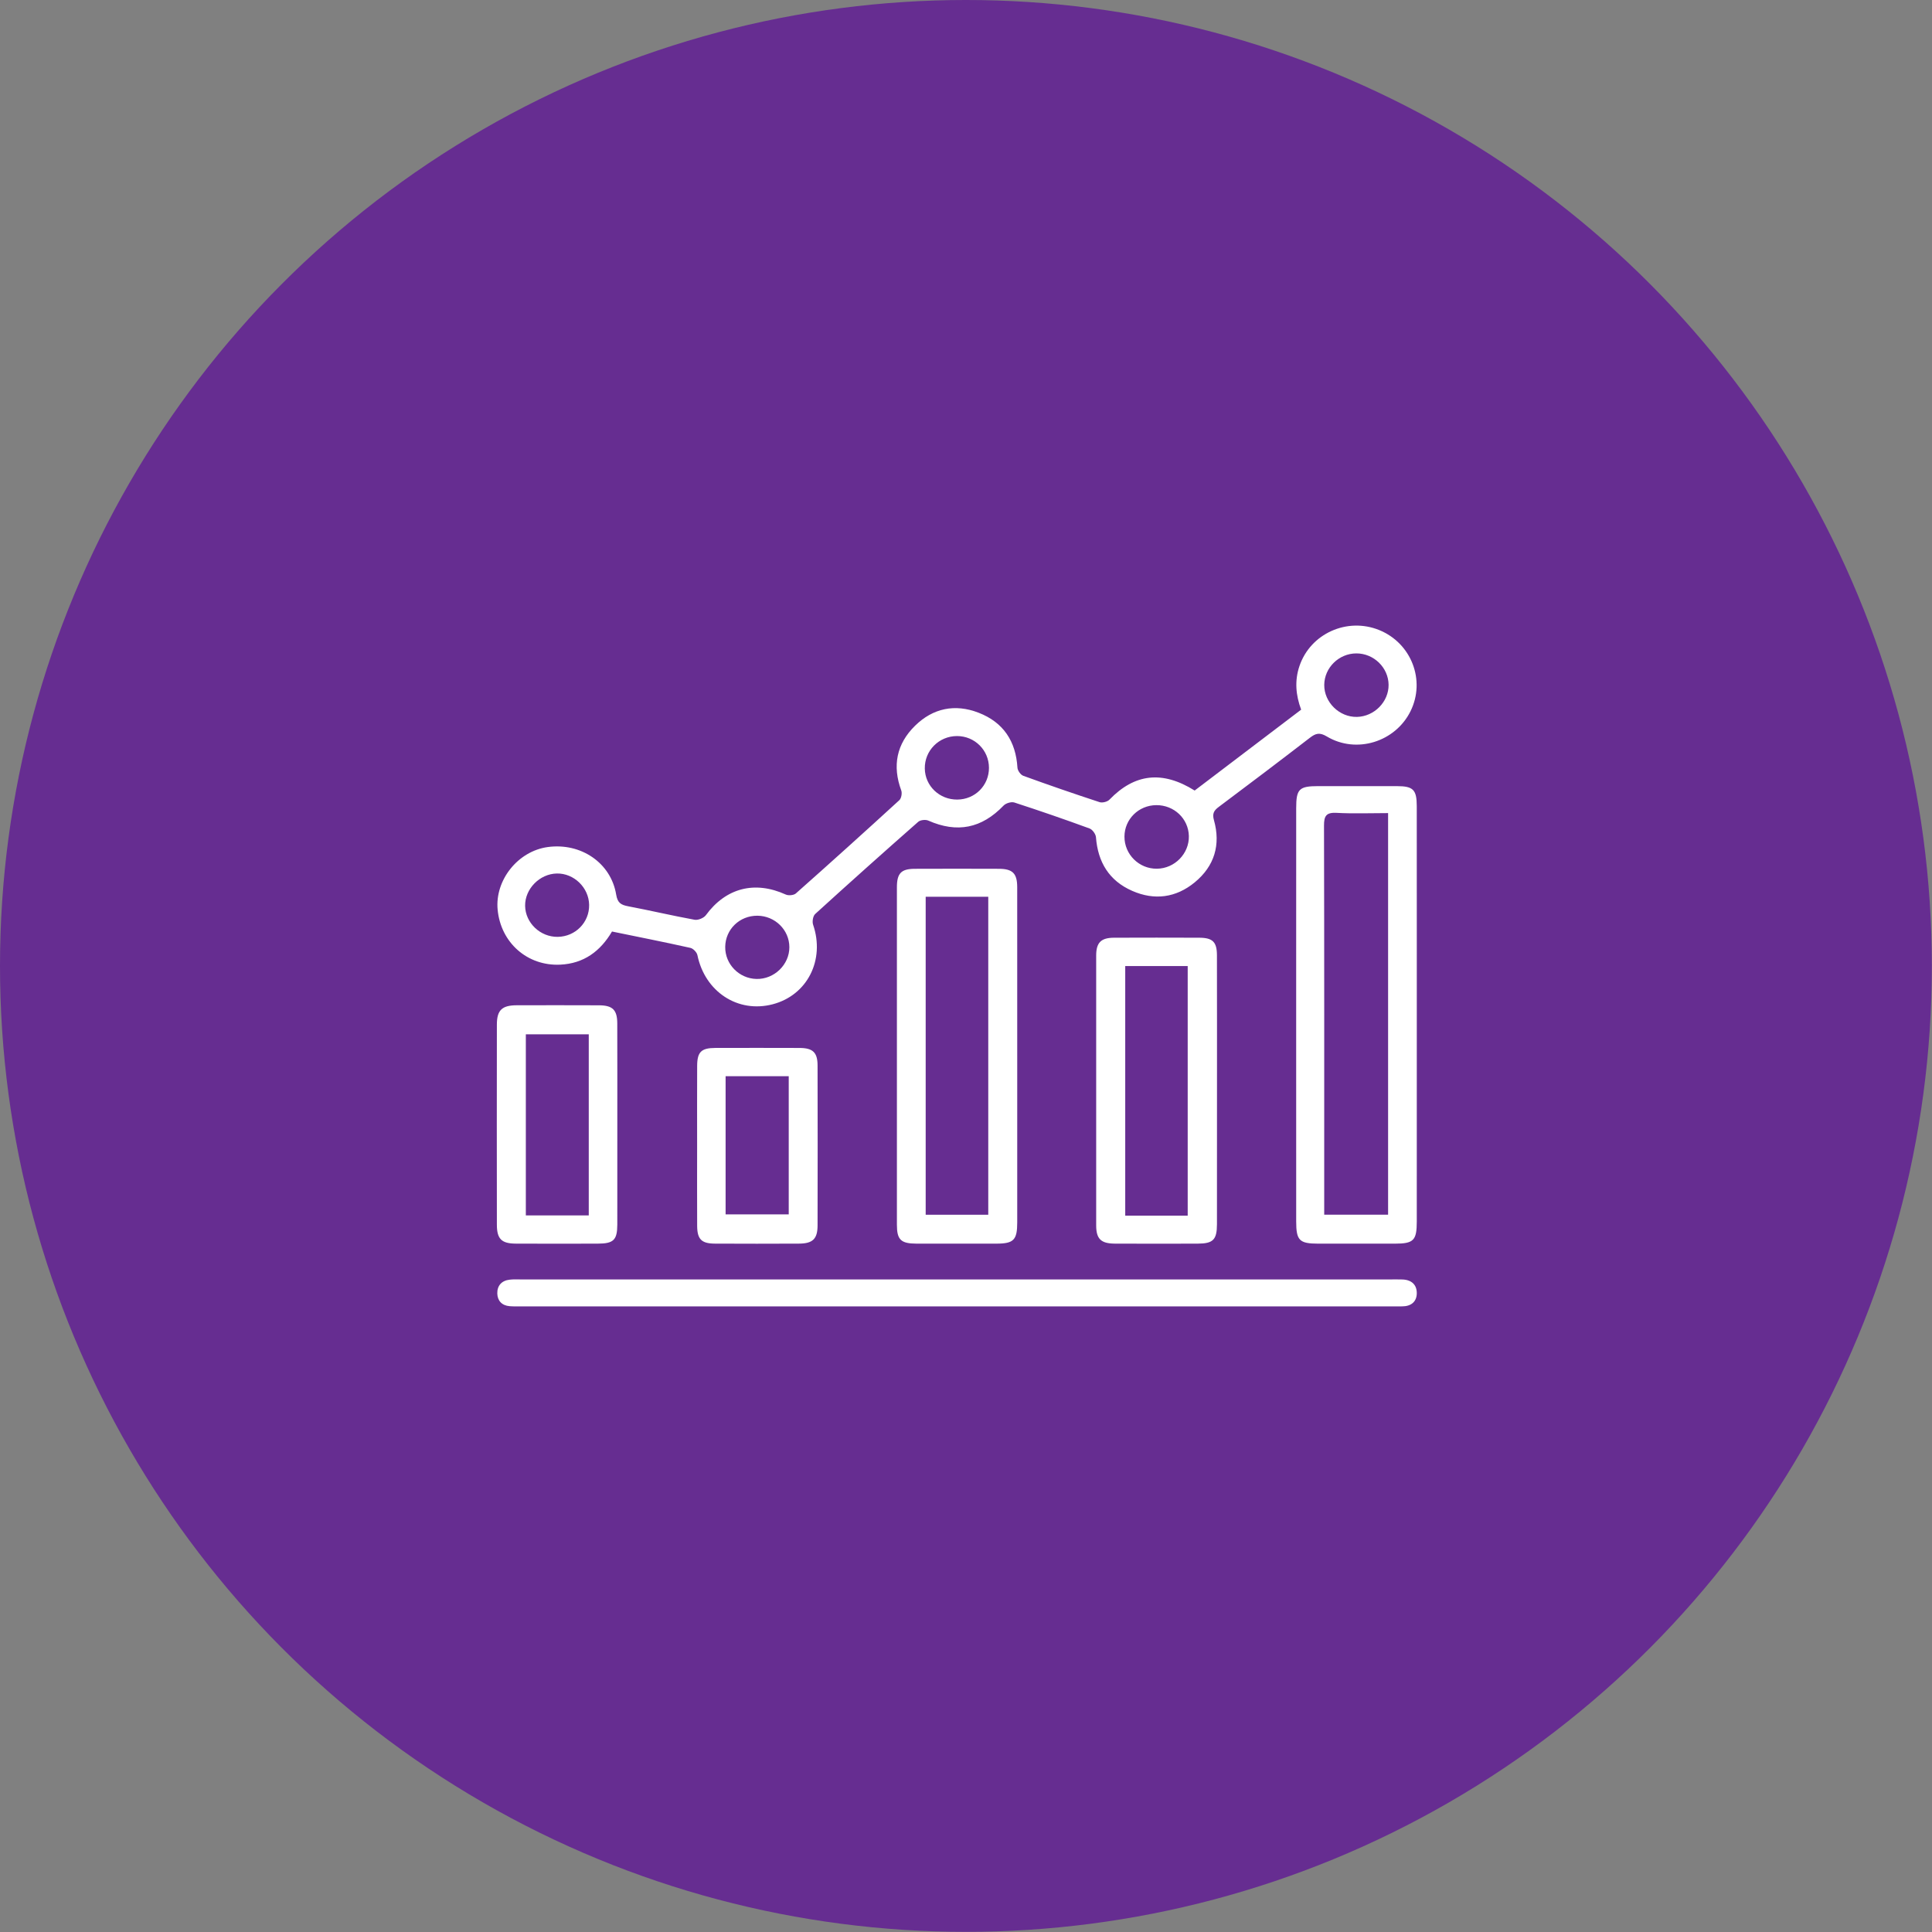 <svg width="105" height="105" viewBox="0 0 105 105" fill="none" xmlns="http://www.w3.org/2000/svg">
<rect x="0" y="0" width="105" height="105" fill="#808080" stroke="none"/>
<circle cx="52.496" cy="52.496" r="52.496" fill="#662D91"/>
<g clip-path="url(#clip0_1200_4928)">
<path d="M74.958 34.243C73.212 33.534 71.217 34.434 70.621 36.203C70.354 36.994 70.421 37.779 70.715 38.568C68.782 40.037 66.867 41.49 64.927 42.964C63.165 41.864 61.663 42.045 60.295 43.46C60.184 43.575 59.911 43.645 59.76 43.595C58.371 43.14 56.988 42.663 55.614 42.163C55.469 42.11 55.305 41.88 55.296 41.722C55.209 40.291 54.536 39.257 53.182 38.734C51.901 38.238 50.704 38.487 49.732 39.442C48.724 40.43 48.488 41.623 48.981 42.958C49.036 43.107 48.987 43.387 48.877 43.488C47.016 45.193 45.142 46.883 43.253 48.557C43.139 48.658 42.853 48.684 42.706 48.617C41.014 47.849 39.448 48.258 38.362 49.739C38.249 49.893 37.938 50.021 37.751 49.987C36.545 49.767 35.351 49.484 34.147 49.256C33.753 49.181 33.563 49.077 33.488 48.621C33.205 46.892 31.567 45.787 29.765 46.036C28.15 46.258 26.894 47.83 27.045 49.436C27.215 51.235 28.662 52.511 30.448 52.427C31.729 52.367 32.627 51.7 33.261 50.626C34.697 50.921 36.112 51.201 37.52 51.515C37.674 51.549 37.871 51.755 37.903 51.911C38.313 53.899 40.097 55.074 41.991 54.581C43.88 54.089 44.846 52.167 44.19 50.255C44.133 50.088 44.183 49.784 44.304 49.673C46.156 47.987 48.023 46.319 49.903 44.664C50.018 44.562 50.302 44.532 50.45 44.597C52.022 45.29 53.351 45.022 54.545 43.779C54.668 43.651 54.964 43.562 55.126 43.614C56.498 44.06 57.862 44.53 59.215 45.026C59.374 45.084 59.55 45.332 59.563 45.502C59.666 46.85 60.273 47.865 61.534 48.417C62.744 48.949 63.914 48.79 64.93 47.955C66.007 47.07 66.351 45.905 65.975 44.572C65.875 44.216 65.973 44.05 66.239 43.852C67.897 42.61 69.55 41.361 71.19 40.096C71.508 39.85 71.722 39.794 72.109 40.025C73.714 40.986 75.831 40.325 76.659 38.652C77.487 36.977 76.707 34.955 74.958 34.243ZM30.312 50.916C29.363 50.93 28.552 50.158 28.539 49.228C28.527 48.309 29.328 47.492 30.261 47.473C31.193 47.454 32.003 48.239 32.018 49.177C32.035 50.128 31.275 50.902 30.312 50.916ZM41.114 53.204C40.164 53.183 39.4 52.398 39.414 51.457C39.428 50.505 40.195 49.763 41.161 49.767C42.119 49.773 42.898 50.538 42.9 51.475C42.904 52.426 42.077 53.226 41.114 53.204ZM52.03 43.455C51.061 43.465 50.276 42.717 50.261 41.77C50.244 40.795 51.031 40.002 52.014 40.003C52.973 40.004 53.744 40.768 53.748 41.724C53.753 42.683 52.996 43.447 52.03 43.455ZM62.875 47.213C61.905 47.224 61.107 46.434 61.112 45.466C61.115 44.522 61.883 43.763 62.844 43.758C63.809 43.752 64.59 44.492 64.612 45.435C64.635 46.391 63.842 47.203 62.875 47.213ZM73.75 38.962C72.795 38.985 71.961 38.169 71.97 37.221C71.979 36.286 72.766 35.513 73.715 35.511C74.663 35.51 75.456 36.281 75.467 37.216C75.477 38.139 74.691 38.94 73.75 38.962Z" fill="white"/>
<path d="M76.998 43.807C76.996 42.918 76.803 42.726 75.924 42.725C74.497 42.723 73.071 42.724 71.644 42.724C70.604 42.725 70.445 42.88 70.445 43.922C70.444 47.665 70.444 51.408 70.444 55.151C70.444 58.892 70.444 62.635 70.445 66.378C70.445 67.417 70.616 67.588 71.643 67.59C73.031 67.591 74.417 67.591 75.805 67.59C76.829 67.589 76.999 67.418 76.999 66.38C77 61.52 77 56.66 77 51.802C77 49.136 77.001 46.471 76.998 43.807ZM75.44 66.016H71.968V65.376C71.968 58.542 71.974 51.706 71.957 44.872C71.956 44.351 72.07 44.147 72.638 44.177C73.544 44.227 74.455 44.19 75.44 44.19V66.016Z" fill="white"/>
<path d="M55.283 48.214C55.282 47.471 55.035 47.22 54.296 47.218C52.77 47.212 51.245 47.212 49.718 47.218C48.977 47.22 48.745 47.461 48.745 48.221C48.743 54.334 48.743 60.448 48.745 66.562C48.745 67.379 48.96 67.587 49.814 67.589C51.261 67.592 52.707 67.592 54.154 67.589C55.091 67.588 55.284 67.39 55.284 66.438V57.443C55.284 54.366 55.285 51.29 55.283 48.214ZM53.71 66.019H50.309V48.736H53.71V66.019Z" fill="white"/>
<path d="M76.999 70.303C76.987 70.757 76.679 70.996 76.207 70.998C76.028 70.999 75.85 71 75.672 71H28.352C28.133 71 27.914 71.006 27.698 70.988C27.274 70.954 27.037 70.69 27.027 70.298C27.017 69.879 27.258 69.596 27.703 69.547C27.918 69.522 28.138 69.535 28.355 69.535C36.262 69.534 44.169 69.534 52.075 69.534H75.616C75.814 69.534 76.013 69.531 76.21 69.537C76.712 69.55 77.01 69.823 76.999 70.303Z" fill="white"/>
<path d="M66.138 51.911C66.136 51.19 65.903 50.965 65.173 50.963C63.629 50.957 62.086 50.957 60.541 50.963C59.842 50.967 59.577 51.224 59.575 51.924C59.571 56.818 59.571 61.711 59.575 66.605C59.577 67.332 59.838 67.584 60.584 67.588C62.088 67.595 63.592 67.594 65.097 67.589C65.931 67.585 66.138 67.377 66.139 66.533C66.143 64.106 66.141 61.679 66.141 59.252C66.141 56.805 66.144 54.358 66.138 51.911ZM64.549 66.068H61.154V52.504H64.549V66.068Z" fill="white"/>
<path d="M33.547 55.62C33.545 54.882 33.294 54.638 32.545 54.636C31.059 54.63 29.572 54.631 28.086 54.634C27.281 54.637 27.005 54.898 27.004 55.684C26.999 59.308 26.999 62.934 27.004 66.559C27.005 67.334 27.258 67.585 28.032 67.588C29.517 67.595 31.004 67.594 32.49 67.589C33.346 67.587 33.546 67.391 33.549 66.554C33.552 64.731 33.55 62.909 33.55 61.087C33.55 59.265 33.553 57.442 33.547 55.62ZM31.998 66.054H28.578V56.212H31.998V66.054Z" fill="white"/>
<path d="M44.433 57.904C44.431 57.197 44.175 56.957 43.459 56.954C41.935 56.948 40.409 56.95 38.883 56.953C38.113 56.956 37.893 57.167 37.889 57.928C37.882 59.377 37.887 60.827 37.887 62.276C37.887 63.726 37.881 65.175 37.889 66.625C37.894 67.349 38.125 67.583 38.846 67.588C40.372 67.596 41.898 67.595 43.422 67.588C44.168 67.584 44.431 67.335 44.433 66.602C44.44 63.703 44.44 60.804 44.433 57.904ZM42.866 65.999H39.435V58.488H42.866V65.999Z" fill="white"/>
</g>
<defs>
<clipPath id="clip0_1200_4928">
<rect width="50" height="37" fill="white" transform="translate(27 34)"/>
</clipPath>
</defs>
</svg>
